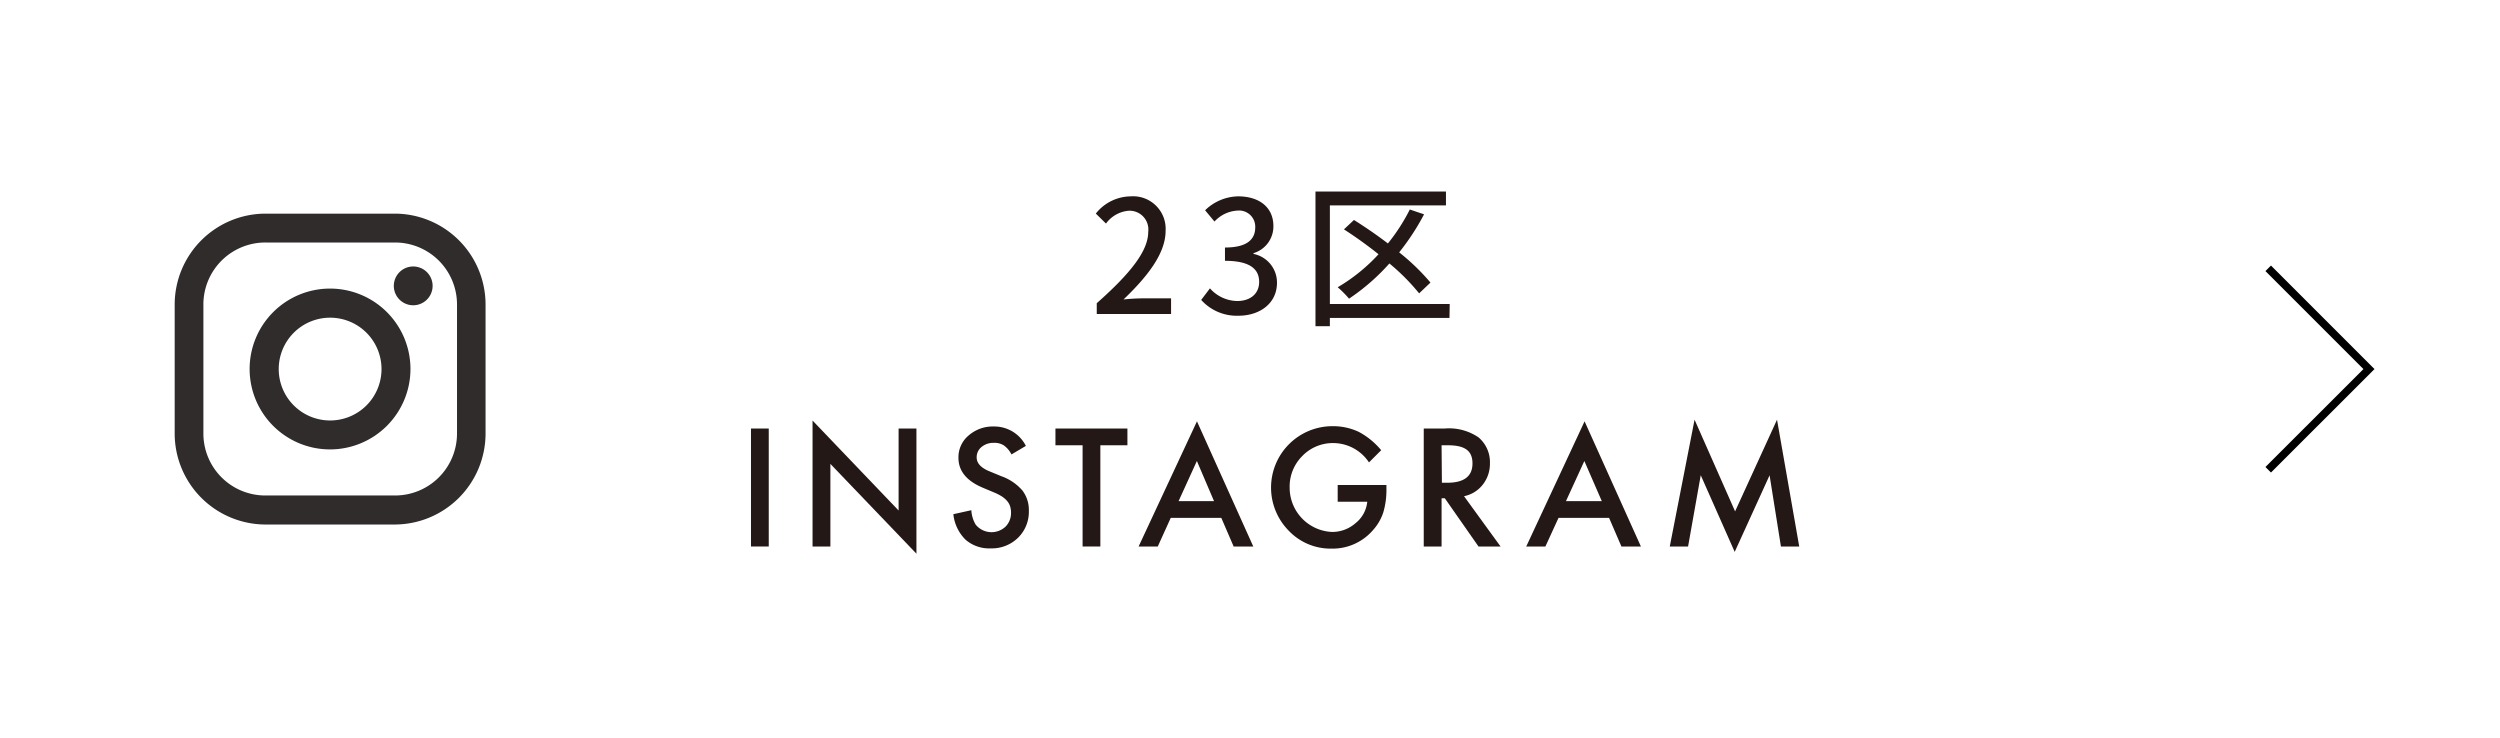 <svg viewBox="0 0 319.58 94.35" xmlns="http://www.w3.org/2000/svg"><path d="m289.95 34.3 12.88 12.88-12.88 12.87" fill="none" stroke="#000" stroke-miterlimit="10"/><g fill="#231815"><path d="m140.2 38.76c4.34-3.84 6.58-6.7 6.58-9.12a2.4 2.4 0 0 0 -2.5-2.7 4 4 0 0 0 -2.9 1.64l-1.3-1.28a5.78 5.78 0 0 1 4.48-2.2 4.16 4.16 0 0 1 4.44 4.42c0 2.84-2.26 5.78-5.38 8.76.76-.08 1.68-.14 2.4-.14h3.68v2h-9.5z"/><path d="m153.55 38.34 1.12-1.48a4.76 4.76 0 0 0 3.48 1.62c1.67 0 2.81-.92 2.81-2.44s-1-2.7-4.37-2.7v-1.7c2.91 0 3.87-1.1 3.87-2.58a2.07 2.07 0 0 0 -2.27-2.14 4.31 4.31 0 0 0 -2.94 1.4l-1.2-1.44a6.21 6.21 0 0 1 4.23-1.78c2.64 0 4.5 1.36 4.5 3.8a3.56 3.56 0 0 1 -2.54 3.46v.1a3.73 3.73 0 0 1 3 3.68c0 2.66-2.22 4.22-4.93 4.22a6.11 6.11 0 0 1 -4.76-2.02z"/><path d="m185.29 40.64h-15.29v1.06h-1.84v-17.22h16.68v1.78h-14.84v12.6h15.32zm-3.88-3.14a27.07 27.07 0 0 0 -3.8-3.82 27 27 0 0 1 -5.16 4.5 12.79 12.79 0 0 0 -1.45-1.46 22.61 22.61 0 0 0 5.22-4.22 54 54 0 0 0 -4.42-3.18l1.28-1.2c1.4.88 2.9 1.9 4.34 3a24.33 24.33 0 0 0 2.8-4.34l1.82.62a30.34 30.34 0 0 1 -3.18 4.86 28.16 28.16 0 0 1 4 3.86z"/><path d="m98.27 54.78v15.08h-2.27v-15.08z"/><path d="m103.87 69.86v-16.1l11 11.5v-10.48h2.28v16l-11-11.48v10.56z"/><path d="m131.14 57-1.84 1.09a3.21 3.21 0 0 0 -1-1.17 2.26 2.26 0 0 0 -1.26-.31 2.37 2.37 0 0 0 -1.57.53 1.67 1.67 0 0 0 -.62 1.33c0 .74.54 1.33 1.64 1.78l1.5.62a6.38 6.38 0 0 1 2.69 1.81 4.09 4.09 0 0 1 .84 2.62 4.63 4.63 0 0 1 -1.38 3.44 4.77 4.77 0 0 1 -3.47 1.36 4.6 4.6 0 0 1 -3.23-1.1 5.33 5.33 0 0 1 -1.57-3.27l2.3-.51a4 4 0 0 0 .55 1.84 2.61 2.61 0 0 0 3.82.26 2.45 2.45 0 0 0 .7-1.8 2.55 2.55 0 0 0 -.12-.81 2 2 0 0 0 -.38-.67 3.22 3.22 0 0 0 -.67-.58 6.36 6.36 0 0 0 -1-.51l-1.45-.61q-3.11-1.31-3.1-3.83a3.62 3.62 0 0 1 1.3-2.84 4.68 4.68 0 0 1 3.23-1.15 4.51 4.51 0 0 1 4.09 2.48z"/><path d="m140.66 56.92v12.94h-2.27v-12.94h-3.47v-2.14h9.2v2.14z"/><path d="m156.12 66.2h-6.46l-1.66 3.66h-2.45l7.46-16 7.2 16h-2.51zm-.93-2.14-2.19-5.13-2.34 5.13z"/><path d="m171 62h6.23v.5a10.14 10.14 0 0 1 -.4 3 6.34 6.34 0 0 1 -1.32 2.27 6.81 6.81 0 0 1 -5.34 2.36 7.36 7.36 0 0 1 -5.42-2.28 7.85 7.85 0 0 1 5.63-13.37 7.68 7.68 0 0 1 3.3.72 9.53 9.53 0 0 1 2.88 2.35l-1.56 1.56a5.5 5.5 0 0 0 -4.52-2.47 5.41 5.41 0 0 0 -4 1.65 5.5 5.5 0 0 0 -1.62 4.06 5.66 5.66 0 0 0 5.43 5.65 4.52 4.52 0 0 0 3-1.13 4 4 0 0 0 1.49-2.73h-3.78z"/><path d="m187.15 63.43 4.67 6.43h-2.82l-4.31-6.17h-.41v6.17h-2.28v-15.08h2.67a6.67 6.67 0 0 1 4.33 1.13 4.13 4.13 0 0 1 1.46 3.3 4.3 4.3 0 0 1 -.92 2.75 4.05 4.05 0 0 1 -2.39 1.47zm-2.83-1.72h.68c2.16 0 3.23-.83 3.23-2.47s-1-2.32-3.14-2.32h-.81z"/><path d="m205.69 66.2h-6.46l-1.68 3.66h-2.45l7.46-16 7.2 16h-2.49zm-.93-2.14-2.23-5.13-2.35 5.13z"/><path d="m213.45 69.86 3.17-16.21 5.18 11.72 5.36-11.72 2.84 16.21h-2.34l-1.45-9.1-4.46 9.79-4.34-9.8-1.62 9.11z"/></g><path d="m0 0h319.58v94.35h-319.58z" fill="none"/><path d="m50.45 67.05h-16.45a11.64 11.64 0 0 1 -11.67-11.62v-16.51a11.63 11.63 0 0 1 11.67-11.61h16.5a11.63 11.63 0 0 1 11.57 11.61v16.51a11.64 11.64 0 0 1 -11.62 11.62zm-16.45-36.05a7.92 7.92 0 0 0 -8 7.92v16.51a7.92 7.92 0 0 0 8 7.91h16.5a7.92 7.92 0 0 0 7.92-7.91v-16.51a7.92 7.92 0 0 0 -7.97-7.92z" fill="#2f2c2b"/><circle cx="52.82" cy="36.58" fill="#2f2c2b" r="2.48" transform="matrix(.228 -.974 .974 .228 5.15 79.65)"/><path d="m42.2 57.45a10.28 10.28 0 1 1 10.27-10.27 10.29 10.29 0 0 1 -10.27 10.27zm0-16.84a6.57 6.57 0 1 0 6.57 6.57 6.57 6.57 0 0 0 -6.57-6.57z" fill="#2f2c2b"/></svg>